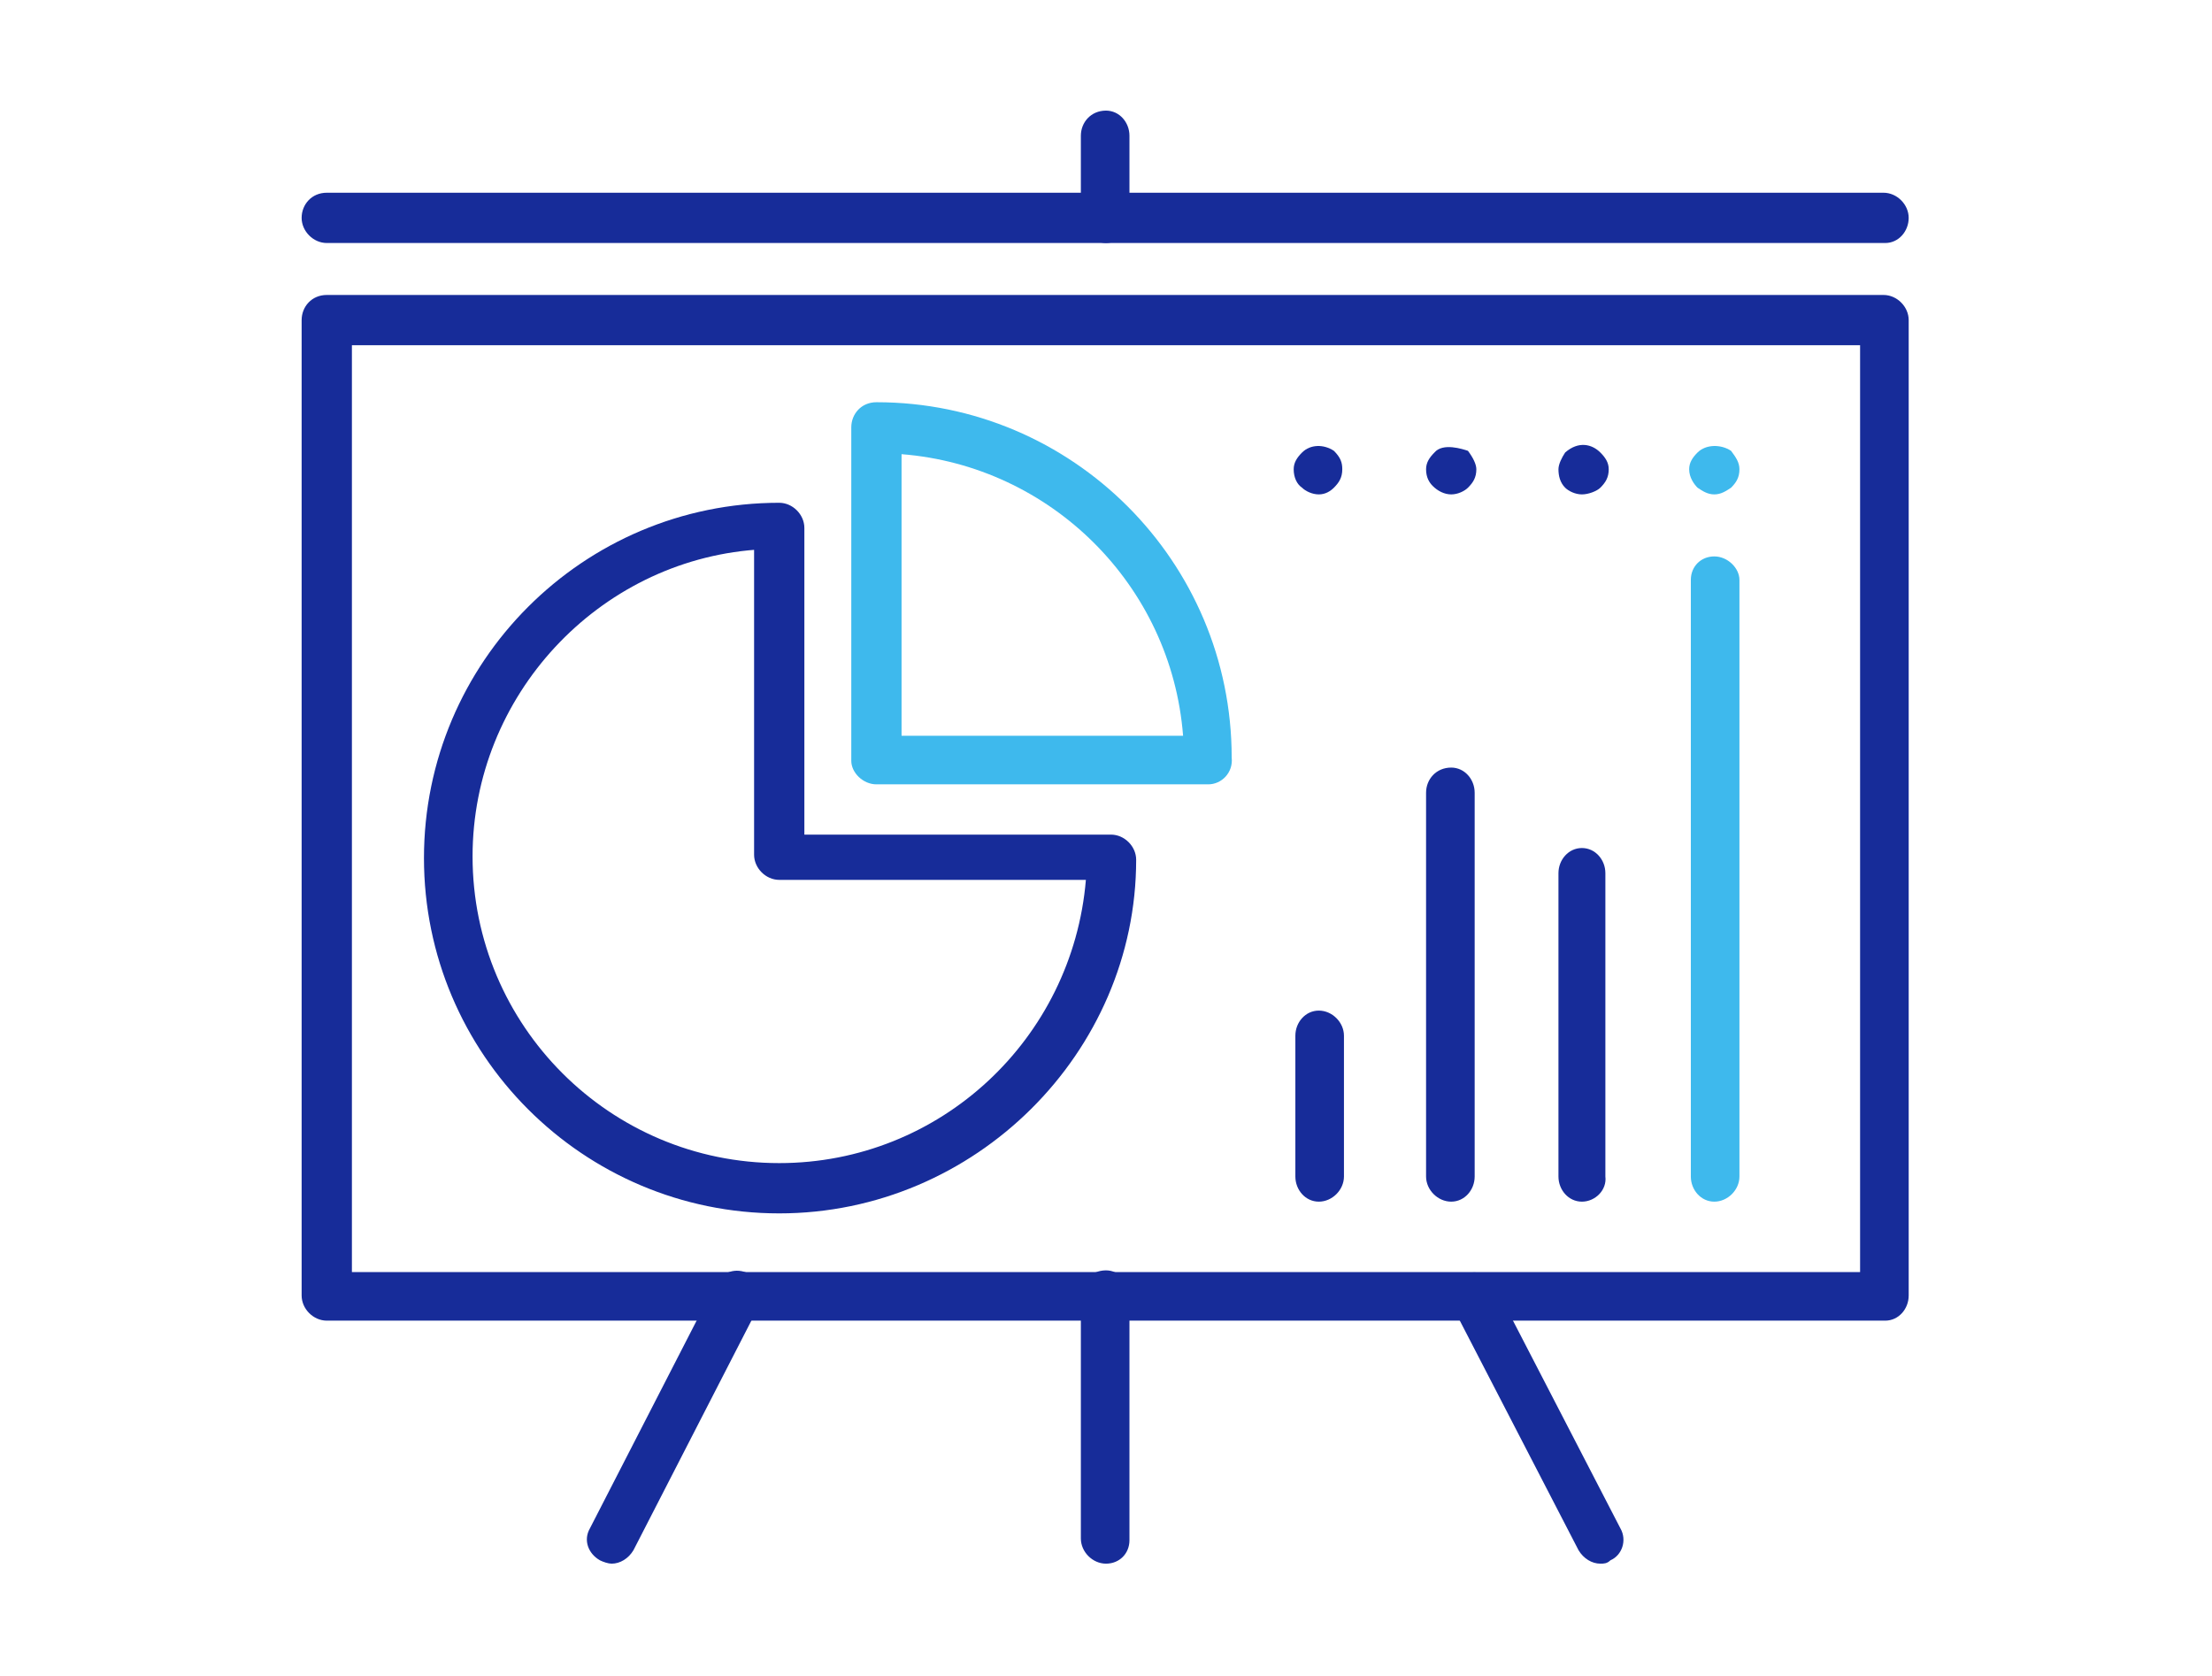 <?xml version="1.0" encoding="utf-8"?>
<!-- Generator: Adobe Illustrator 27.0.0, SVG Export Plug-In . SVG Version: 6.00 Build 0)  -->
<svg version="1.1" id="_x3C_Layer_x3E_" xmlns="http://www.w3.org/2000/svg" xmlns:xlink="http://www.w3.org/1999/xlink" x="0px"
	 y="0px" viewBox="0 0 132 100" style="enable-background:new 0 0 132 100;" xml:space="preserve">
<style type="text/css">
	.st0{fill:#172C99;}
	.st1{fill:#3EB9ED;}
</style>
<g>
	<g>
		<path class="st0" d="M36.5,93.3c-0.2,0-0.5-0.1-0.7-0.2c-0.7-0.4-1-1.2-0.6-1.9l7.5-14.6c0.4-0.7,1.2-1,2-0.6
			c0.7,0.4,1,1.2,0.6,1.9l-7.5,14.6C37.5,93,37,93.3,36.5,93.3z"/>
		<path class="st0" d="M95.5,93.3c-0.5,0-1-0.3-1.3-0.8L86.7,78c-0.4-0.7-0.1-1.6,0.6-1.9c0.7-0.4,1.6-0.1,1.9,0.6l7.5,14.5
			c0.4,0.7,0.1,1.6-0.6,1.9C95.9,93.3,95.7,93.3,95.5,93.3z"/>
	</g>
	<path class="st0" d="M78.7,29.5c-0.4,0-0.8-0.2-1-0.4c-0.3-0.2-0.5-0.6-0.5-1.1c0-0.4,0.2-0.7,0.5-1c0.5-0.5,1.3-0.5,1.9-0.1
		c0.4,0.4,0.5,0.7,0.5,1.1c0,0.5-0.2,0.8-0.5,1.1C79.4,29.3,79.1,29.5,78.7,29.5z"/>
	<path class="st1" d="M102.3,29.5c-0.4,0-0.7-0.2-1-0.4c-0.2-0.2-0.5-0.6-0.5-1.1c0-0.4,0.2-0.7,0.5-1c0.5-0.5,1.4-0.5,2-0.1
		c0.3,0.4,0.5,0.7,0.5,1.1c0,0.5-0.2,0.8-0.5,1.1C103,29.3,102.7,29.5,102.3,29.5z"/>
	<path class="st0" d="M94.4,29.5c-0.4,0-0.8-0.2-1-0.4C93.1,28.8,93,28.4,93,28c0-0.3,0.2-0.7,0.4-1c0.8-0.7,1.6-0.5,2.1,0
		c0.3,0.3,0.5,0.6,0.5,1c0,0.5-0.2,0.8-0.5,1.1C95.3,29.3,94.8,29.5,94.4,29.5z"/>
	<path class="st0" d="M86.6,29.5c-0.4,0-0.8-0.2-1.1-0.5c-0.2-0.2-0.4-0.5-0.4-1c0-0.4,0.2-0.7,0.5-1c0.5-0.6,1.7-0.2,2-0.1
		c0.3,0.4,0.5,0.8,0.5,1.1c0,0.5-0.2,0.8-0.5,1.1C87.4,29.3,87,29.5,86.6,29.5z"/>
	<path class="st0" d="M66,93.3c-0.8,0-1.5-0.7-1.5-1.5V77.3c0-0.8,0.6-1.5,1.5-1.5c0.8,0,1.4,0.7,1.4,1.5v14.6
		C67.4,92.7,66.8,93.3,66,93.3z"/>
	<path class="st0" d="M66,14.5c-0.8,0-1.5-0.7-1.5-1.5V8.1c0-0.8,0.6-1.5,1.5-1.5c0.8,0,1.4,0.7,1.4,1.5V13
		C67.4,13.8,66.8,14.5,66,14.5z"/>
	<path class="st0" d="M112.5,78.8H19.5c-0.8,0-1.5-0.7-1.5-1.5V19.1c0-0.8,0.6-1.5,1.5-1.5h92.9c0.8,0,1.5,0.7,1.5,1.5v58.2
		C113.9,78.1,113.3,78.8,112.5,78.8z M21,75.9h90V20.6H21V75.9z"/>
	<path class="st0" d="M112.5,14.5H19.5c-0.8,0-1.5-0.7-1.5-1.5c0-0.8,0.6-1.5,1.5-1.5h92.9c0.8,0,1.5,0.7,1.5,1.5
		C113.9,13.8,113.3,14.5,112.5,14.5z"/>
	<path class="st0" d="M78.7,71.7c-0.8,0-1.4-0.7-1.4-1.5v-8.4c0-0.8,0.6-1.5,1.4-1.5c0.8,0,1.5,0.7,1.5,1.5v8.4
		C80.2,71,79.5,71.7,78.7,71.7z"/>
	<path class="st0" d="M86.6,71.7c-0.8,0-1.5-0.7-1.5-1.5V47.3c0-0.8,0.6-1.5,1.5-1.5c0.8,0,1.4,0.7,1.4,1.5v22.9
		C88,71,87.4,71.7,86.6,71.7z"/>
	<path class="st0" d="M94.4,71.7c-0.8,0-1.4-0.7-1.4-1.5V52.1c0-0.8,0.6-1.5,1.4-1.5c0.8,0,1.4,0.7,1.4,1.5v18.1
		C95.9,71,95.2,71.7,94.4,71.7z"/>
	<path class="st1" d="M102.3,71.7c-0.8,0-1.4-0.7-1.4-1.5V34.6c0-0.8,0.6-1.4,1.4-1.4c0.8,0,1.5,0.7,1.5,1.4v35.6
		C103.8,71,103.1,71.7,102.3,71.7z"/>
	<path class="st0" d="M46.5,72.4c-11.7,0-21.2-9.5-21.2-21.2c0-11.7,9.5-21.2,21.2-21.2c0.8,0,1.5,0.7,1.5,1.5v18.3h18.3
		c0.8,0,1.5,0.7,1.5,1.5C67.8,62.8,58.2,72.4,46.5,72.4z M45.1,32.8c-9.4,0.7-16.9,8.7-16.9,18.3c0,10.1,8.2,18.3,18.3,18.3
		c9.6,0,17.5-7.4,18.3-16.9H46.5c-0.8,0-1.5-0.7-1.5-1.5V32.8z"/>
	<path class="st1" d="M72.1,46.8H52.3c-0.8,0-1.5-0.7-1.5-1.4V25.5c0-0.8,0.6-1.5,1.5-1.5c11.7,0,21.2,9.5,21.2,21.2
		C73.6,46.1,72.9,46.8,72.1,46.8z M53.8,43.9h16.8c-0.7-9-7.9-16.1-16.8-16.8V43.9z"/>
</g>
</svg>
